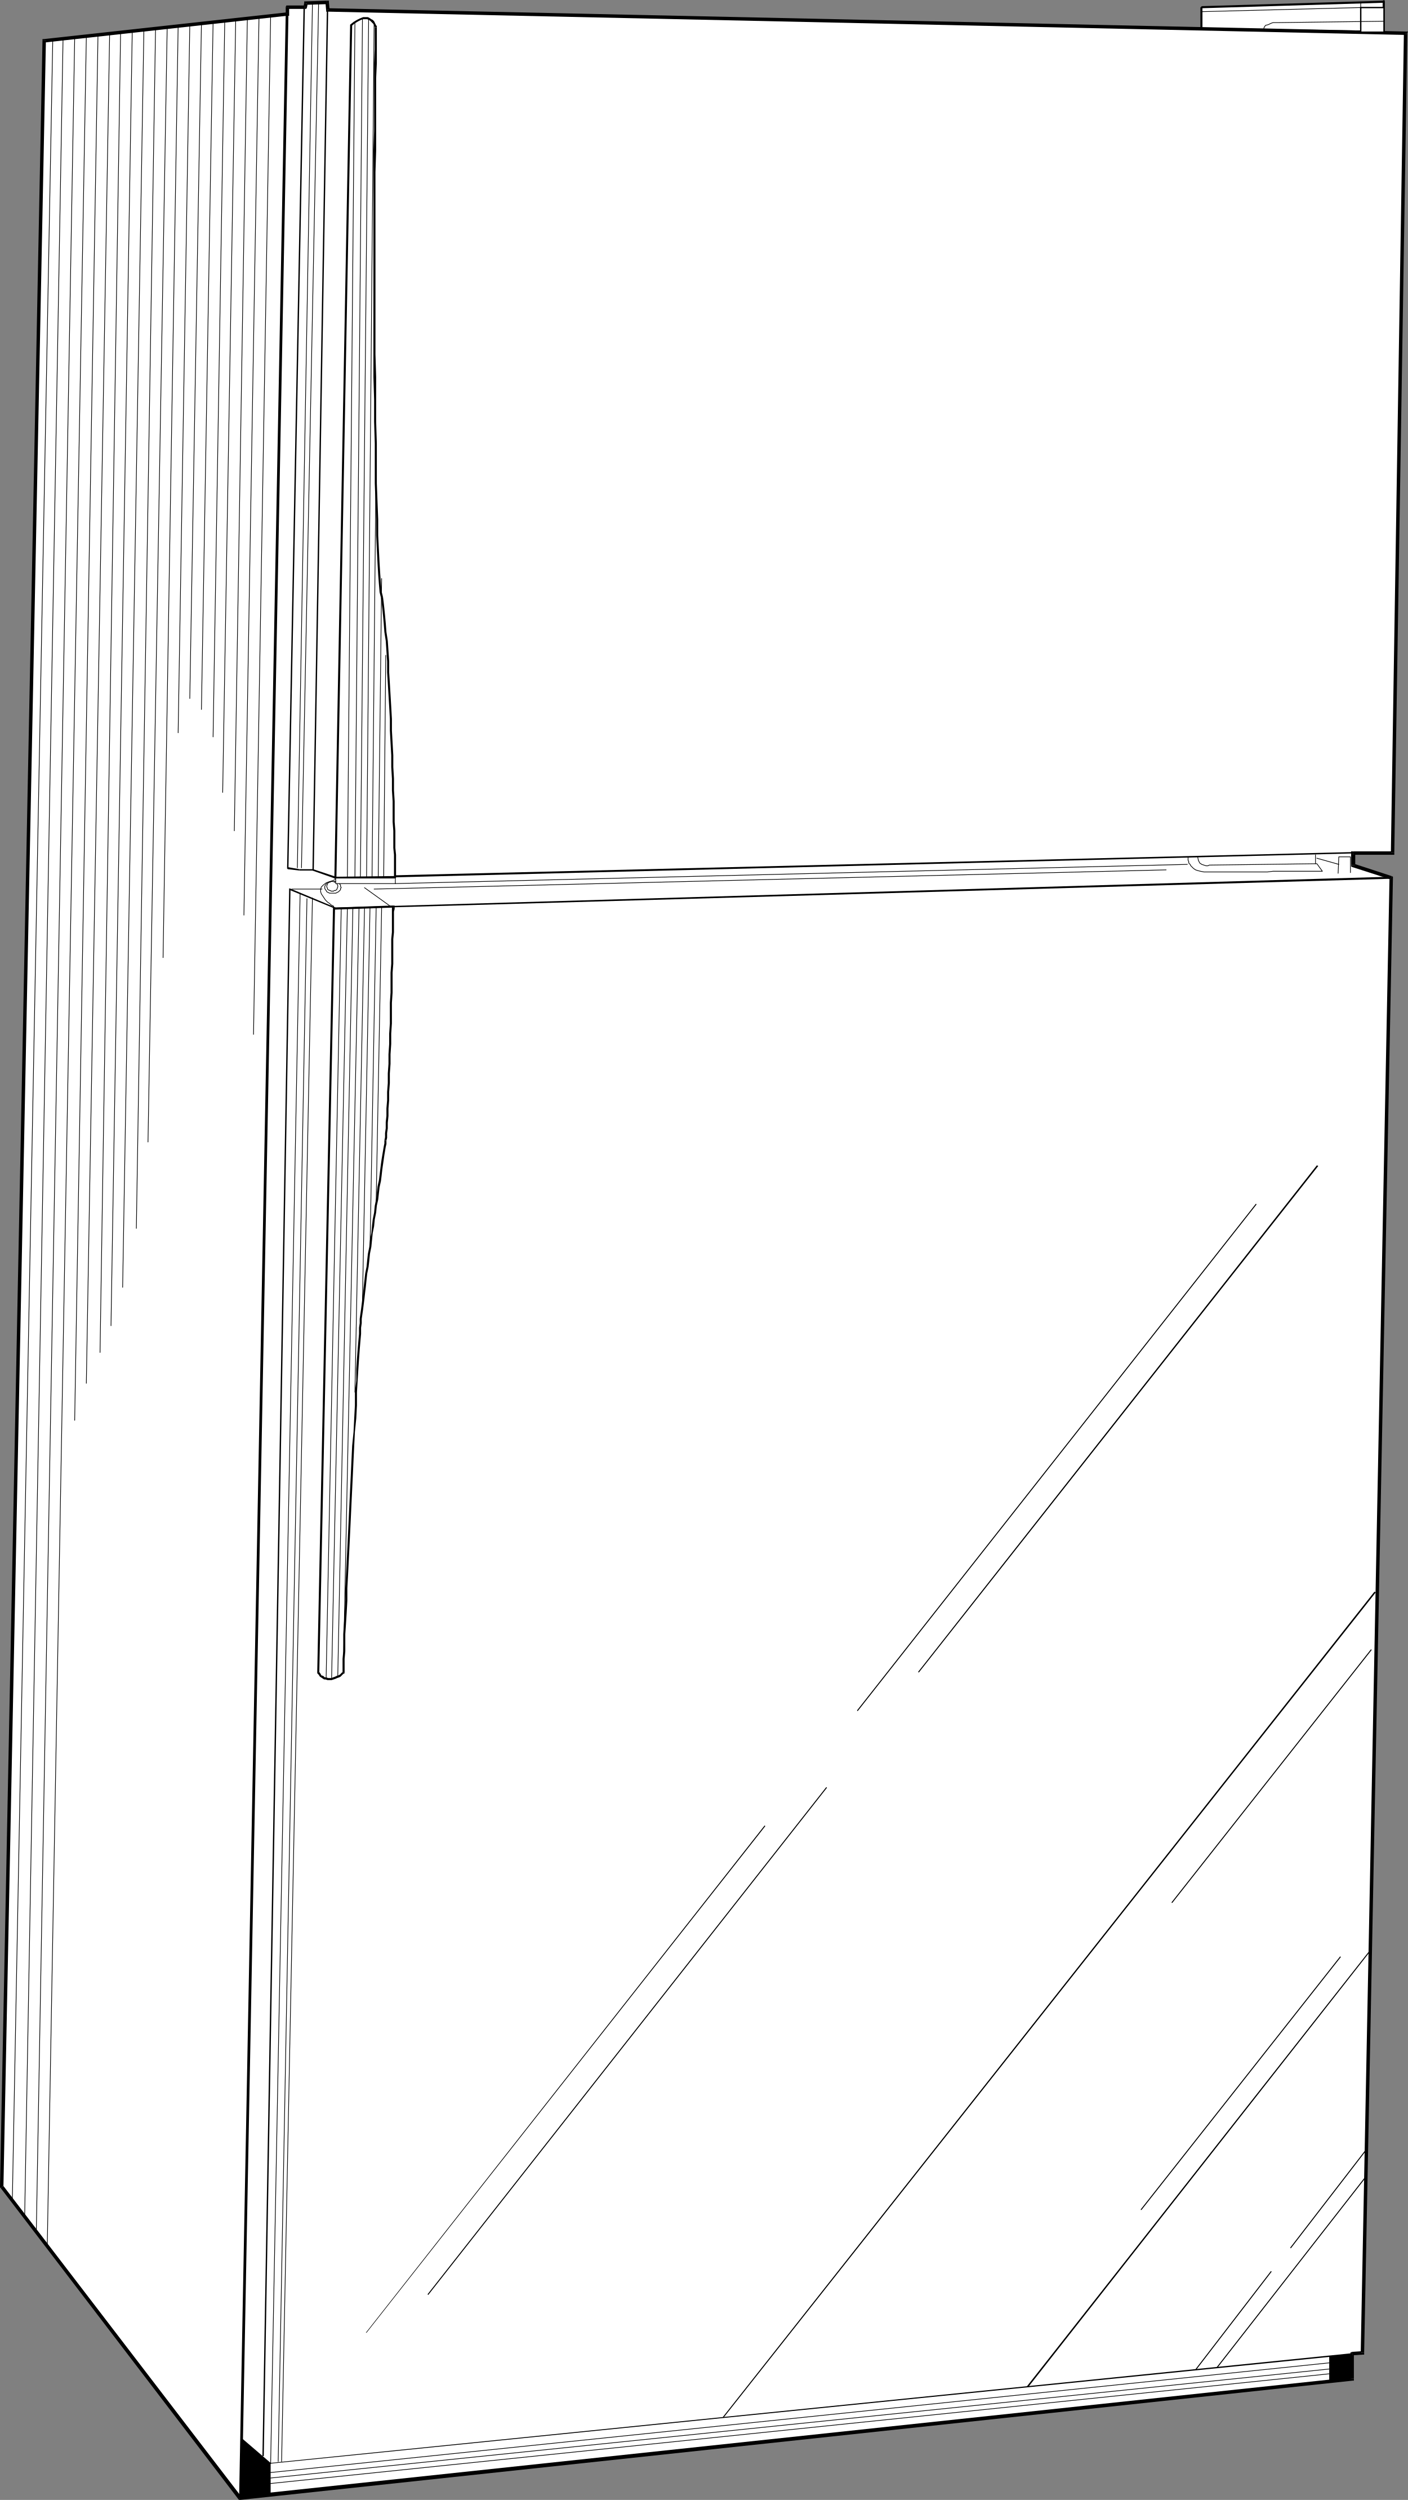 <?xml version="1.0" encoding="UTF-8" standalone="no"?>
<svg
   version="1.0"
   width="87.857mm"
   height="155.925mm"
   id="svg131"
   sodipodi:docname="Refrigerator 01.wmf"
   xmlns:inkscape="http://www.inkscape.org/namespaces/inkscape"
   xmlns:sodipodi="http://sodipodi.sourceforge.net/DTD/sodipodi-0.dtd"
   xmlns="http://www.w3.org/2000/svg"
   xmlns:svg="http://www.w3.org/2000/svg">
  <rect width="100%" height="100%" fill="#808080" stroke="none"/>
  <sodipodi:namedview
     id="namedview131"
     pagecolor="#ffffff"
     bordercolor="#000000"
     borderopacity="0.25"
     inkscape:showpageshadow="2"
     inkscape:pageopacity="0.0"
     inkscape:pagecheckerboard="0"
     inkscape:deskcolor="#d1d1d1"
     inkscape:document-units="mm" />
  <defs
     id="defs1">
    <pattern
       id="WMFhbasepattern"
       patternUnits="userSpaceOnUse"
       width="6"
       height="6"
       x="0"
       y="0" />
  </defs>
  <path
     style="fill:#ffffff;fill-opacity:1;fill-rule:evenodd;stroke:none"
     d="M 326.403,1.778 V 0.323 l -42.982,1.454 v 5.009 l 42.982,0.808 V 0.323 Z"
     id="path1" />
  <path
     style="fill:#000000;fill-opacity:1;fill-rule:evenodd;stroke:none"
     d="M 326.403,0.646 326.08,0.323 V 1.778 h 0.485 V 0.323 l -0.162,-0.162 0.162,0.162 V 0.162 L 326.403,0 326.08,0.162 v 0.162 z"
     id="path2" />
  <path
     style="fill:#000000;fill-opacity:1;fill-rule:evenodd;stroke:none"
     d="m 283.583,1.778 -0.162,0.162 42.982,-1.293 V 0.162 l -42.982,1.293 -0.323,0.323 0.323,-0.323 -0.162,0.162 -0.162,0.162 0.162,0.162 h 0.162 z"
     id="path3" />
  <path
     style="fill:#000000;fill-opacity:1;fill-rule:evenodd;stroke:none"
     d="m 283.421,6.625 0.162,0.162 V 1.778 h -0.485 v 5.009 l 0.323,0.323 -0.323,-0.323 V 6.948 l 0.323,0.162 0.162,-0.162 V 6.787 Z"
     id="path4" />
  <path
     style="fill:#000000;fill-opacity:1;fill-rule:evenodd;stroke:none"
     d="m 326.08,7.595 0.323,-0.323 -42.982,-0.646 v 0.485 l 42.982,0.646 0.162,-0.162 -0.162,0.162 h 0.162 V 7.595 7.433 l -0.162,-0.162 z"
     id="path5" />
  <path
     style="fill:#000000;fill-opacity:1;fill-rule:evenodd;stroke:none"
     d="m 326.403,0.323 h -0.323 V 7.595 h 0.485 V 0.323 Z"
     id="path6" />
  <path
     style="fill:#ffffff;fill-opacity:1;fill-rule:evenodd;stroke:none"
     d="M 67.704,3.232 10.341,9.534 0.485,515.476 56.555,588.838 318.809,560.721 v -5.817 l 2.585,-0.323 6.787,-347.582 -9.049,-3.07 v -2.909 h 9.21 L 331.574,7.756 77.4,2.424 77.076,0.485 72.229,0.808 71.906,1.778 h -4.04 z"
     id="path7" />
  <path
     style="fill:#000000;fill-opacity:1;fill-rule:evenodd;stroke:none"
     d="M 10.826,9.534 10.503,10.019 67.704,3.717 V 2.909 L 10.341,9.211 10.018,9.534 10.341,9.211 h -0.323 v 0.323 z"
     id="path8" />
  <path
     style="fill:#000000;fill-opacity:1;fill-rule:evenodd;stroke:none"
     d="m 0.808,515.314 v 0.162 L 10.826,9.534 H 10.018 L 0,515.476 0.162,515.799 0,515.476 v 0.162 l 0.162,0.162 z"
     id="path9" />
  <path
     style="fill:#000000;fill-opacity:1;fill-rule:evenodd;stroke:none"
     d="m 56.555,588.353 0.323,0.162 -56.07,-73.201 -0.646,0.485 56.07,73.362 0.323,0.162 -0.323,-0.162 0.162,0.162 h 0.162 z"
     id="path10" />
  <path
     style="fill:#000000;fill-opacity:1;fill-rule:evenodd;stroke:none"
     d="m 318.485,560.721 0.323,-0.323 -262.254,27.955 v 0.97 l 262.415,-28.117 0.323,-0.485 -0.323,0.485 h 0.323 v -0.485 z"
     id="path11" />
  <path
     style="fill:#000000;fill-opacity:1;fill-rule:evenodd;stroke:none"
     d="m 318.809,554.419 -0.323,0.485 v 5.817 h 0.808 v -5.817 l -0.323,0.323 -0.162,-0.808 -0.323,0.162 v 0.323 z"
     id="path12" />
  <path
     style="fill:#000000;fill-opacity:1;fill-rule:evenodd;stroke:none"
     d="m 320.909,554.581 0.323,-0.323 -2.424,0.162 0.162,0.808 2.424,-0.162 0.323,-0.485 -0.323,0.485 h 0.323 v -0.485 z"
     id="path13" />
  <path
     style="fill:#000000;fill-opacity:1;fill-rule:evenodd;stroke:none"
     d="m 328.019,207.321 -0.323,-0.323 -6.787,347.582 h 0.808 l 6.787,-347.582 -0.323,-0.485 0.323,0.485 v -0.323 l -0.323,-0.162 z"
     id="path14" />
  <path
     style="fill:#000000;fill-opacity:1;fill-rule:evenodd;stroke:none"
     d="m 318.647,203.928 0.323,0.485 9.049,2.909 0.162,-0.808 -8.887,-2.909 0.323,0.323 h -0.97 v 0.323 l 0.323,0.162 z"
     id="path15" />
  <path
     style="fill:#000000;fill-opacity:1;fill-rule:evenodd;stroke:none"
     d="m 319.132,200.696 -0.485,0.323 v 2.909 h 0.97 v -2.909 l -0.485,0.485 v -0.808 h -0.485 v 0.323 z"
     id="path16" />
  <path
     style="fill:#000000;fill-opacity:1;fill-rule:evenodd;stroke:none"
     d="m 328.019,201.019 0.323,-0.323 h -9.21 v 0.808 h 9.21 l 0.485,-0.485 -0.485,0.485 h 0.485 v -0.485 z"
     id="path17" />
  <path
     style="fill:#000000;fill-opacity:1;fill-rule:evenodd;stroke:none"
     d="M 331.574,8.241 331.089,7.756 328.019,201.019 h 0.808 l 3.07,-193.263 -0.323,-0.323 0.323,0.323 0.162,-0.323 h -0.485 z"
     id="path18" />
  <path
     style="fill:#000000;fill-opacity:1;fill-rule:evenodd;stroke:none"
     d="M 76.915,2.424 77.4,2.747 331.574,8.241 V 7.433 L 77.4,1.939 77.723,2.262 76.915,2.424 V 2.747 h 0.485 z"
     id="path19" />
  <path
     style="fill:#000000;fill-opacity:1;fill-rule:evenodd;stroke:none"
     d="M 77.238,0.97 76.753,0.646 76.915,2.424 77.723,2.262 77.561,0.485 77.076,0.162 77.561,0.485 V 0.162 h -0.485 z"
     id="path20" />
  <path
     style="fill:#000000;fill-opacity:1;fill-rule:evenodd;stroke:none"
     d="M 72.552,0.97 72.229,1.131 77.238,0.97 77.076,0.162 72.067,0.323 71.744,0.646 72.067,0.323 h -0.323 v 0.323 z"
     id="path21" />
  <path
     style="fill:#000000;fill-opacity:1;fill-rule:evenodd;stroke:none"
     d="M 71.906,2.101 72.39,1.778 72.552,0.97 71.744,0.646 71.582,1.616 71.906,1.293 v 0.808 h 0.323 l 0.162,-0.323 z"
     id="path22" />
  <path
     style="fill:#000000;fill-opacity:1;fill-rule:evenodd;stroke:none"
     d="m 68.189,1.778 -0.323,0.323 h 4.04 V 1.293 H 67.866 L 67.381,1.616 67.866,1.293 h -0.323 l -0.162,0.323 z"
     id="path23" />
  <path
     style="fill:#000000;fill-opacity:1;fill-rule:evenodd;stroke:none"
     d="m 67.704,3.717 0.485,-0.485 v -1.454 L 67.381,1.616 V 3.232 L 67.704,2.909 v 0.808 h 0.485 V 3.232 Z"
     id="path24" />
  <path
     style="fill:#000000;fill-opacity:1;fill-rule:evenodd;stroke:none"
     d="m 56.717,588.838 h 0.323 L 68.028,3.232 H 67.381 L 56.393,588.838 Z"
     id="path25" />
  <path
     style="fill:#ffffff;fill-opacity:1;fill-rule:evenodd;stroke:none"
     d="M 326.403,7.595 V 1.778 h -5.494 v 5.817 z"
     id="path26" />
  <path
     style="fill:#000000;fill-opacity:1;fill-rule:evenodd;stroke:none"
     d="m 326.403,1.939 -0.162,-0.162 v 5.817 h 0.323 V 1.778 l -0.162,-0.162 0.162,0.162 -0.162,-0.162 v 0 h -0.162 v 0.162 z"
     id="path27" />
  <path
     style="fill:#000000;fill-opacity:1;fill-rule:evenodd;stroke:none"
     d="m 321.071,1.778 -0.162,0.162 h 5.494 V 1.616 h -5.494 l -0.162,0.162 0.162,-0.162 h -0.162 v 0.162 0.162 h 0.162 z"
     id="path28" />
  <path
     style="fill:#000000;fill-opacity:1;fill-rule:evenodd;stroke:none"
     d="m 320.909,7.433 0.162,0.162 V 1.778 h -0.323 v 5.817 l 0.162,0.162 -0.162,-0.162 v 0.162 h 0.162 0.162 V 7.595 Z"
     id="path29" />
  <path
     style="fill:#000000;fill-opacity:1;fill-rule:evenodd;stroke:none"
     d="m 326.242,7.595 0.162,-0.162 h -5.494 v 0.323 h 5.494 l 0.162,-0.162 -0.162,0.162 v 0 l 0.162,-0.162 -0.162,-0.162 v 0 z"
     id="path30" />
  <path
     style="fill:none;stroke:#000000;stroke-width:0.162px;stroke-linecap:round;stroke-linejoin:round;stroke-miterlimit:4;stroke-dasharray:none;stroke-opacity:1"
     d="M 283.421,2.747 320.909,1.778 V 0.485"
     id="path31" />
  <path
     style="fill:none;stroke:#000000;stroke-width:0.162px;stroke-linecap:round;stroke-linejoin:round;stroke-miterlimit:4;stroke-dasharray:none;stroke-opacity:1"
     d="m 326.403,5.009 -25.046,0.323 v 0 h -0.162 -0.323 -0.646 l -0.485,0.162 -0.646,0.323 -0.646,0.162 -0.323,0.485 -0.162,0.646"
     id="path32" />
  <path
     style="fill:#000000;fill-opacity:1;fill-rule:evenodd;stroke:none"
     d="m 67.866,204.413 0.162,0.162 L 71.906,1.778 H 71.582 L 67.704,204.574 l 0.162,0.323 -0.162,-0.323 v 0.162 l 0.162,0.162 z"
     id="path33" />
  <path
     style="fill:#000000;fill-opacity:1;fill-rule:evenodd;stroke:none"
     d="m 70.613,204.898 v 0 l -2.747,-0.485 v 0.485 l 2.747,0.323 v 0 0 0 0 z"
     id="path34" />
  <path
     style="fill:#000000;fill-opacity:1;fill-rule:evenodd;stroke:none"
     d="m 73.845,204.898 h -0.162 -3.07 v 0.323 h 3.07 v 0 l 0.162,-0.323 h -0.162 v 0 z"
     id="path35" />
  <path
     style="fill:#000000;fill-opacity:1;fill-rule:evenodd;stroke:none"
     d="m 79.177,206.675 v 0 l -5.332,-1.778 -0.162,0.323 5.494,1.939 v 0 0 0 0 z"
     id="path36" />
  <path
     style="fill:#000000;fill-opacity:1;fill-rule:evenodd;stroke:none"
     d="m 319.293,201.019 v -0.162 l -240.116,5.817 v 0.485 l 240.116,-5.979 z"
     id="path37" />
  <path
     style="fill:#000000;fill-opacity:1;fill-rule:evenodd;stroke:none"
     d="m 79.177,214.27 v 0 l 248.68,-7.11 v -0.485 l -248.68,7.272 v 0 0.323 0 z"
     id="path38" />
  <path
     style="fill:#000000;fill-opacity:1;fill-rule:evenodd;stroke:none"
     d="m 68.512,209.584 -0.323,0.162 10.988,4.525 v -0.323 l -10.826,-4.525 -0.162,0.162 0.162,-0.162 h -0.162 v 0.162 z"
     id="path39" />
  <path
     style="fill:#000000;fill-opacity:1;fill-rule:evenodd;stroke:none"
     d="m 62.049,578.981 h 0.162 l 6.302,-369.397 h -0.323 l -6.302,369.397 z"
     id="path40" />
  <path
     style="fill:#ffffff;fill-opacity:1;fill-rule:evenodd;stroke:none"
     d="M 82.732,5.979 79.177,206.998 93.235,206.675 v -0.162 -0.485 -0.646 l -0.162,-1.131 v -1.131 -1.616 -1.616 -1.939 l -0.162,-2.101 v -2.101 -2.424 l -0.162,-2.424 v -2.585 l -0.162,-2.747 v -2.747 l -0.162,-2.747 v -2.909 l -0.162,-2.909 -0.162,-2.747 -0.162,-2.909 v -2.747 l -0.162,-2.747 -0.162,-2.585 -0.162,-2.585 -0.162,-2.424 -0.162,-2.424 -0.162,-2.101 -0.162,-2.101 -0.162,-1.778 -0.162,-1.616 -0.323,-1.454 -0.162,-1.131 -0.162,-1.293 -0.162,-1.939 -0.162,-2.262 -0.162,-2.585 -0.162,-3.232 -0.162,-3.393 -0.162,-3.717 v -4.201 l -0.162,-4.363 -0.162,-4.525 v -4.848 -5.171 L 88.387,94.208 V 88.875 83.543 78.049 72.554 67.06 l -0.162,-5.494 0.162,-5.494 v -5.333 -5.171 -5.009 -5.009 -4.686 -4.363 l 0.162,-4.201 V 18.421 14.866 11.635 8.888 l 0.162,-2.424 v 0 L 88.549,6.302 V 6.14 L 88.387,5.817 88.226,5.494 88.064,5.171 87.741,5.009 87.418,4.686 87.095,4.525 86.61,4.363 H 86.125 85.64 L 84.994,4.525 84.348,4.848 83.54,5.333 Z"
     id="path41" />
  <path
     style="fill:#000000;fill-opacity:1;fill-rule:evenodd;stroke:none"
     d="m 79.177,206.675 0.162,0.323 3.716,-201.019 h -0.485 l -3.716,201.019 0.323,0.162 -0.323,-0.162 v 0.162 h 0.323 z"
     id="path42" />
  <path
     style="fill:#000000;fill-opacity:1;fill-rule:evenodd;stroke:none"
     d="m 92.912,206.675 0.323,-0.162 -14.058,0.162 v 0.485 l 14.058,-0.162 0.162,-0.323 -0.162,0.323 h 0.162 v -0.323 z"
     id="path43" />
  <path
     style="fill:#000000;fill-opacity:1;fill-rule:evenodd;stroke:none"
     d="m 89.842,140.907 v 0 l 0.162,1.131 0.162,1.454 0.162,1.616 0.162,1.778 0.162,2.101 0.323,2.101 0.162,2.424 0.162,2.424 v 2.585 l 0.162,2.585 0.162,2.747 0.162,2.747 0.162,2.909 v 2.747 l 0.162,2.909 0.162,2.909 v 2.747 l 0.162,2.747 v 2.747 l 0.162,2.585 v 2.424 2.424 l 0.162,2.101 v 2.101 1.939 l 0.162,1.616 v 1.616 1.131 1.131 0.646 0.485 0.162 h 0.485 v -0.162 -0.485 -0.646 -1.131 -1.131 -1.616 l -0.162,-1.616 v -1.939 -2.101 l -0.162,-2.101 v -2.424 -2.424 l -0.162,-2.585 v -2.747 l -0.162,-2.747 v -2.747 l -0.162,-2.909 -0.162,-2.909 v -2.747 l -0.162,-2.909 -0.162,-2.747 -0.162,-2.747 -0.162,-2.585 v -2.585 l -0.162,-2.424 -0.162,-2.424 -0.323,-2.101 -0.162,-2.101 -0.162,-1.778 -0.162,-1.616 -0.162,-1.454 -0.162,-1.293 v 0 z"
     id="path44" />
  <path
     style="fill:#000000;fill-opacity:1;fill-rule:evenodd;stroke:none"
     d="m 88.387,6.464 v 0 2.424 2.747 l -0.162,3.232 v 3.555 3.878 4.201 4.363 l -0.162,4.686 v 5.009 5.009 5.171 5.333 5.494 5.494 5.494 5.494 5.494 5.333 l 0.162,5.333 v 5.171 l 0.162,5.171 v 4.848 4.525 l 0.162,4.363 0.162,4.201 v 3.717 l 0.162,3.393 0.162,3.232 0.162,2.747 0.162,2.101 0.162,1.939 0.323,1.293 0.485,-0.162 -0.323,-1.293 -0.162,-1.778 -0.162,-2.262 -0.162,-2.585 -0.162,-3.232 -0.162,-3.393 v -3.717 l -0.162,-4.201 -0.162,-4.363 v -4.525 -4.848 L 88.711,99.379 V 94.208 88.875 L 88.549,83.543 V 78.049 72.554 67.06 61.566 56.072 50.74 45.569 40.559 l 0.162,-5.009 v -4.686 -4.363 -4.201 -3.878 l 0.162,-3.555 V 11.635 8.888 6.464 v 0 0 0 0 z"
     id="path45" />
  <path
     style="fill:#000000;fill-opacity:1;fill-rule:evenodd;stroke:none"
     d="M 83.055,5.979 82.893,6.14 83.701,5.494 84.509,5.009 85.156,4.686 85.64,4.525 h 0.485 0.485 l 0.323,0.162 0.323,0.162 0.323,0.323 0.162,0.162 0.323,0.323 0.162,0.323 v 0.162 l 0.162,0.162 v 0.162 0 h 0.485 V 6.302 6.14 L 88.711,5.979 88.549,5.656 88.387,5.333 88.226,5.009 87.903,4.686 87.579,4.525 87.095,4.201 86.772,4.04 h -0.646 -0.485 l -0.808,0.323 -0.646,0.323 -0.808,0.485 -0.808,0.646 v 0.162 -0.162 0 0.162 z"
     id="path46" />
  <path
     style="fill:#ffffff;fill-opacity:1;fill-rule:evenodd;stroke:none"
     d="m 78.692,214.108 -3.555,180.174 0.162,0.485 0.323,0.323 0.485,0.323 0.323,0.162 0.485,0.162 h 0.323 0.485 0.485 0.485 l 0.323,-0.162 0.485,-0.162 0.323,-0.162 0.323,-0.323 0.323,-0.162 0.323,-0.323 0.162,-0.162 v -0.808 -1.131 l 0.162,-1.293 v -1.778 l 0.162,-1.939 v -2.101 l 0.162,-2.424 v -2.585 l 0.162,-2.909 0.162,-2.909 0.162,-3.07 0.162,-3.232 0.162,-3.232 0.162,-3.393 0.162,-3.393 0.162,-3.555 0.162,-3.393 0.162,-3.393 0.162,-3.555 0.162,-3.393 0.162,-3.232 0.162,-3.232 0.162,-3.07 0.162,-3.07 0.162,-2.747 0.162,-2.585 0.162,-2.424 0.162,-2.262 v -1.939 l 0.162,-1.778 0.162,-1.454 v -1.131 l 0.162,-0.97 0.162,-1.131 v -1.131 l 0.162,-1.293 0.162,-1.293 0.162,-1.454 0.162,-1.454 0.323,-1.454 0.162,-1.454 0.162,-1.616 0.162,-1.454 0.323,-1.616 0.162,-1.616 0.323,-1.616 0.162,-1.616 0.162,-1.616 0.323,-1.616 0.162,-1.616 0.323,-1.616 0.162,-1.454 0.323,-1.616 0.162,-1.454 0.162,-1.293 0.162,-1.454 0.323,-1.293 0.162,-1.131 0.162,-1.131 0.162,-1.131 0.162,-0.97 v -0.97 l 0.162,-0.808 0.162,-0.646 v -0.808 l 0.162,-0.97 v -1.131 l 0.162,-1.454 v -1.454 l 0.162,-1.778 v -1.939 l 0.162,-1.939 v -2.101 l 0.162,-2.262 v -2.262 l 0.162,-2.262 v -2.424 l 0.162,-2.424 v -2.424 -2.424 l 0.162,-2.424 v -2.424 l 0.162,-2.262 v -2.424 -2.101 -2.101 l 0.162,-1.939 v -1.778 -1.616 -1.616 -1.293 l 0.162,-0.97 v -0.97 -0.646 -0.485 0 z"
     id="path47" />
  <path
     style="fill:#000000;fill-opacity:1;fill-rule:evenodd;stroke:none"
     d="m 75.299,394.121 v 0.162 l 3.716,-180.174 h -0.485 l -3.716,180.174 v 0.162 -0.162 0 0.162 z"
     id="path48" />
  <path
     style="fill:#000000;fill-opacity:1;fill-rule:evenodd;stroke:none"
     d="m 80.793,394.282 v -0.162 l -0.162,0.162 -0.323,0.323 -0.162,0.162 -0.323,0.162 -0.485,0.162 -0.323,0.162 -0.485,0.162 -0.323,0.162 h -0.485 -0.323 l -0.485,-0.162 h -0.323 l -0.323,-0.323 -0.485,-0.162 -0.162,-0.323 -0.323,-0.485 -0.485,0.323 0.323,0.323 0.323,0.485 0.485,0.323 0.485,0.323 h 0.323 l 0.485,0.162 h 0.485 0.485 l 0.485,-0.162 0.485,-0.162 0.323,-0.162 0.485,-0.162 0.323,-0.162 0.323,-0.323 0.323,-0.323 0.323,-0.162 v -0.162 0.162 -0.162 0 z"
     id="path49" />
  <path
     style="fill:#000000;fill-opacity:1;fill-rule:evenodd;stroke:none"
     d="m 84.832,311.871 v 0 l -0.162,1.131 v 1.454 l -0.162,1.778 -0.162,1.939 -0.162,2.101 -0.162,2.424 v 2.747 l -0.323,2.747 v 3.07 l -0.162,3.07 -0.162,3.232 -0.323,3.232 -0.162,3.393 -0.162,3.555 -0.162,3.393 -0.162,3.393 -0.162,3.555 -0.162,3.393 -0.162,3.393 -0.162,3.232 -0.162,3.232 -0.162,3.07 v 2.909 l -0.162,2.909 -0.162,2.585 -0.162,2.424 v 2.101 1.939 l -0.162,1.778 v 1.293 1.131 0.808 h 0.485 v -0.808 -1.131 -1.293 l 0.162,-1.778 v -1.939 -2.101 l 0.162,-2.424 0.162,-2.585 0.162,-2.909 v -2.909 l 0.162,-3.07 0.162,-3.232 0.162,-3.232 0.162,-3.393 0.162,-3.393 0.162,-3.555 0.162,-3.393 0.162,-3.393 0.162,-3.555 0.162,-3.393 0.162,-3.232 0.323,-3.232 0.162,-3.07 v -3.07 l 0.162,-2.747 0.162,-2.585 0.162,-2.424 0.162,-2.262 0.162,-1.939 0.162,-1.778 v -1.454 l 0.162,-1.131 v 0 z"
     id="path50" />
  <path
     style="fill:#000000;fill-opacity:1;fill-rule:evenodd;stroke:none"
     d="m 90.65,268.888 v 0 0.646 l -0.162,0.808 -0.162,0.97 -0.162,0.97 -0.162,0.97 -0.162,1.131 -0.162,1.293 -0.162,1.293 -0.162,1.293 -0.323,1.454 -0.162,1.454 -0.162,1.454 -0.323,1.616 -0.162,1.616 -0.323,1.616 -0.162,1.454 -0.162,1.778 -0.323,1.616 -0.162,1.616 -0.323,1.616 -0.162,1.454 -0.162,1.616 -0.323,1.616 -0.162,1.454 -0.162,1.454 -0.162,1.454 -0.162,1.454 -0.162,1.293 -0.162,1.293 -0.162,1.131 -0.162,1.131 v 0.97 h 0.485 v -0.97 l 0.162,-1.131 0.162,-1.131 0.162,-1.293 0.162,-1.293 0.162,-1.454 0.162,-1.293 0.162,-1.616 0.162,-1.454 0.323,-1.616 0.162,-1.454 0.162,-1.616 0.323,-1.616 0.162,-1.616 0.162,-1.616 0.323,-1.616 0.162,-1.616 0.323,-1.616 0.162,-1.616 0.323,-1.454 0.162,-1.454 0.162,-1.454 0.323,-1.454 0.162,-1.293 0.162,-1.454 0.162,-1.131 0.162,-1.131 0.162,-1.131 0.162,-0.97 0.162,-0.97 0.162,-0.646 v -0.808 0 z"
     id="path51" />
  <path
     style="fill:#000000;fill-opacity:1;fill-rule:evenodd;stroke:none"
     d="m 92.75,213.947 -0.323,-0.162 v 0 0.485 0.646 0.97 0.97 1.293 1.616 l -0.162,1.616 v 1.778 1.939 2.101 l -0.162,2.101 v 2.424 2.262 l -0.162,2.424 v 2.424 2.424 l -0.162,2.424 v 2.424 l -0.162,2.424 v 2.262 l -0.162,2.262 v 2.262 l -0.162,2.101 v 1.939 l -0.162,1.939 v 1.778 l -0.162,1.454 v 1.454 l -0.162,1.131 v 0.97 l -0.162,0.808 h 0.485 l 0.162,-0.646 v -1.131 l 0.162,-1.131 v -1.293 l 0.162,-1.616 v -1.778 l 0.162,-1.939 v -1.939 l 0.162,-2.101 v -2.262 l 0.162,-2.262 v -2.262 l 0.162,-2.424 v -2.424 l 0.162,-2.424 v -2.424 -2.424 l 0.162,-2.424 v -2.262 -2.424 l 0.162,-2.101 v -2.101 -1.939 -1.778 l 0.162,-1.616 v -1.616 -1.293 -0.97 -0.97 l 0.162,-0.646 v -0.485 H 92.912 l -0.162,-0.323 0.162,0.323 0.162,-0.323 h -0.323 z"
     id="path52" />
  <path
     style="fill:#000000;fill-opacity:1;fill-rule:evenodd;stroke:none"
     d="m 79.015,214.108 -0.323,0.323 14.058,-0.485 v -0.485 l -14.058,0.485 -0.162,0.162 0.162,-0.162 h -0.162 v 0.162 z"
     id="path53" />
  <path
     style="fill:#000000;fill-opacity:1;fill-rule:evenodd;stroke:none"
     d="m 216.686,394.282 v 0 l 94.204,-119.416 -0.323,-0.162 -94.043,119.416 z"
     id="path54" />
  <path
     style="fill:#000000;fill-opacity:1;fill-rule:evenodd;stroke:none"
     d="m 100.829,540.845 0.162,0.162 94.043,-119.577 -0.162,-0.162 z"
     id="path55" />
  <path
     style="fill:#000000;fill-opacity:1;fill-rule:evenodd;stroke:none"
     d="m 202.144,403.331 h 0.162 l 94.043,-119.416 -0.162,-0.162 -94.043,119.416 z"
     id="path56" />
  <path
     style="fill:#000000;fill-opacity:1;fill-rule:evenodd;stroke:none"
     d="m 86.448,549.895 v 0 l 94.043,-119.416 -0.162,-0.162 -94.043,119.577 z"
     id="path57" />
  <path
     style="fill:#000000;fill-opacity:1;fill-rule:evenodd;stroke:none"
     d="m 170.473,569.77 0.162,0.162 153.83,-194.556 -0.323,-0.162 z"
     id="path58" />
  <path
     style="fill:#000000;fill-opacity:1;fill-rule:evenodd;stroke:none"
     d="m 276.312,448.577 h 0.162 l 47.021,-59.627 -0.162,-0.162 -47.021,59.627 z"
     id="path59" />
  <path
     style="fill:#000000;fill-opacity:1;fill-rule:evenodd;stroke:none"
     d="m 242.379,562.66 h 0.162 l 80.954,-103.095 -0.162,-0.162 -81.116,103.095 z"
     id="path60" />
  <path
     style="fill:#000000;fill-opacity:1;fill-rule:evenodd;stroke:none"
     d="m 269.04,520.97 h 0.162 l 47.021,-59.627 -0.162,-0.162 -47.021,59.627 z"
     id="path61" />
  <path
     style="fill:#000000;fill-opacity:1;fill-rule:evenodd;stroke:none"
     d="m 286.976,558.136 h 0.162 l 35.064,-44.922 -0.162,-0.162 -35.064,44.922 z"
     id="path62" />
  <path
     style="fill:#000000;fill-opacity:1;fill-rule:evenodd;stroke:none"
     d="m 304.427,530.019 v 0 l 17.936,-23.269 -0.162,-0.162 -17.936,23.269 z"
     id="path63" />
  <path
     style="fill:#000000;fill-opacity:1;fill-rule:evenodd;stroke:none"
     d="m 282.129,558.62 v 0 l 17.774,-23.108 -0.162,-0.162 -17.774,23.108 z"
     id="path64" />
  <path
     style="fill:#000000;fill-opacity:1;fill-rule:evenodd;stroke:none"
     d="m 63.826,580.597 v 0 l -6.787,-5.817 -0.162,0.162 6.787,5.817 h 0.162 -0.162 0.162 v 0 z"
     id="path65" />
  <path
     style="fill:#000000;fill-opacity:1;fill-rule:evenodd;stroke:none"
     d="m 318.809,554.904 v -0.162 L 63.826,580.597 v 0.162 L 318.809,555.065 Z"
     id="path66" />
  <path
     style="fill:#000000;fill-opacity:1;fill-rule:evenodd;stroke:none"
     d="m 318.809,560.721 v -5.817 l -5.332,0.485 v 5.979 z"
     id="path67" />
  <path
     style="fill:#000000;fill-opacity:1;fill-rule:evenodd;stroke:none"
     d="m 56.878,574.78 -0.162,14.058 7.11,-0.808 v -7.272 z"
     id="path68" />
  <path
     style="fill:none;stroke:#000000;stroke-width:0.162px;stroke-linecap:round;stroke-linejoin:round;stroke-miterlimit:4;stroke-dasharray:none;stroke-opacity:1"
     d="M 63.826,582.859 313.476,557.005"
     id="path69" />
  <path
     style="fill:none;stroke:#000000;stroke-width:0.162px;stroke-linecap:round;stroke-linejoin:round;stroke-miterlimit:4;stroke-dasharray:none;stroke-opacity:1"
     d="M 63.826,584.152 313.476,558.459"
     id="path70" />
  <path
     style="fill:none;stroke:#000000;stroke-width:0.162px;stroke-linecap:round;stroke-linejoin:round;stroke-miterlimit:4;stroke-dasharray:none;stroke-opacity:1"
     d="M 63.826,585.445 313.476,559.59"
     id="path71" />
  <path
     style="fill:none;stroke:#000000;stroke-width:0.162px;stroke-linecap:round;stroke-linejoin:round;stroke-miterlimit:4;stroke-dasharray:none;stroke-opacity:1"
     d="M 14.866,9.211 5.817,522.586"
     id="path72" />
  <path
     style="fill:none;stroke:#000000;stroke-width:0.162px;stroke-linecap:round;stroke-linejoin:round;stroke-miterlimit:4;stroke-dasharray:none;stroke-opacity:1"
     d="M 20.36,8.726 11.149,529.372"
     id="path73" />
  <path
     style="fill:none;stroke:#000000;stroke-width:0.162px;stroke-linecap:round;stroke-linejoin:round;stroke-miterlimit:4;stroke-dasharray:none;stroke-opacity:1"
     d="M 23.107,8.241 17.613,334.817"
     id="path74" />
  <path
     style="fill:none;stroke:#000000;stroke-width:0.162px;stroke-linecap:round;stroke-linejoin:round;stroke-miterlimit:4;stroke-dasharray:none;stroke-opacity:1"
     d="M 12.442,9.372 2.909,518.707"
     id="path75" />
  <path
     style="fill:none;stroke:#000000;stroke-width:0.162px;stroke-linecap:round;stroke-linejoin:round;stroke-miterlimit:4;stroke-dasharray:none;stroke-opacity:1"
     d="M 17.613,8.888 8.564,526.141"
     id="path76" />
  <path
     style="fill:none;stroke:#000000;stroke-width:0.162px;stroke-linecap:round;stroke-linejoin:round;stroke-miterlimit:4;stroke-dasharray:none;stroke-opacity:1"
     d="M 25.854,8.08 20.36,326.091"
     id="path77" />
  <path
     style="fill:none;stroke:#000000;stroke-width:0.162px;stroke-linecap:round;stroke-linejoin:round;stroke-miterlimit:4;stroke-dasharray:none;stroke-opacity:1"
     d="M 28.439,7.756 23.592,318.819"
     id="path78" />
  <path
     style="fill:none;stroke:#000000;stroke-width:0.162px;stroke-linecap:round;stroke-linejoin:round;stroke-miterlimit:4;stroke-dasharray:none;stroke-opacity:1"
     d="M 31.186,7.433 26.177,312.517"
     id="path79" />
  <path
     style="fill:none;stroke:#000000;stroke-width:0.162px;stroke-linecap:round;stroke-linejoin:round;stroke-miterlimit:4;stroke-dasharray:none;stroke-opacity:1"
     d="M 33.933,7.11 28.924,303.468"
     id="path80" />
  <path
     style="fill:none;stroke:#000000;stroke-width:0.162px;stroke-linecap:round;stroke-linejoin:round;stroke-miterlimit:4;stroke-dasharray:none;stroke-opacity:1"
     d="M 36.68,6.787 32.156,289.571"
     id="path81" />
  <path
     style="fill:none;stroke:#000000;stroke-width:0.162px;stroke-linecap:round;stroke-linejoin:round;stroke-miterlimit:4;stroke-dasharray:none;stroke-opacity:1"
     d="M 39.427,6.464 34.903,269.211"
     id="path82" />
  <path
     style="fill:none;stroke:#000000;stroke-width:0.162px;stroke-linecap:round;stroke-linejoin:round;stroke-miterlimit:4;stroke-dasharray:none;stroke-opacity:1"
     d="M 42.012,6.14 38.457,225.743"
     id="path83" />
  <path
     style="fill:none;stroke:#000000;stroke-width:0.162px;stroke-linecap:round;stroke-linejoin:round;stroke-miterlimit:4;stroke-dasharray:none;stroke-opacity:1"
     d="M 44.759,5.979 42.012,172.741"
     id="path84" />
  <path
     style="fill:none;stroke:#000000;stroke-width:0.162px;stroke-linecap:round;stroke-linejoin:round;stroke-miterlimit:4;stroke-dasharray:none;stroke-opacity:1"
     d="M 47.506,5.494 44.759,164.661"
     id="path85" />
  <path
     style="fill:none;stroke:#000000;stroke-width:0.162px;stroke-linecap:round;stroke-linejoin:round;stroke-miterlimit:4;stroke-dasharray:none;stroke-opacity:1"
     d="M 50.253,5.333 47.506,167.247"
     id="path86" />
  <path
     style="fill:none;stroke:#000000;stroke-width:0.162px;stroke-linecap:round;stroke-linejoin:round;stroke-miterlimit:4;stroke-dasharray:none;stroke-opacity:1"
     d="M 53,5.171 50.253,173.71"
     id="path87" />
  <path
     style="fill:none;stroke:#000000;stroke-width:0.162px;stroke-linecap:round;stroke-linejoin:round;stroke-miterlimit:4;stroke-dasharray:none;stroke-opacity:1"
     d="M 55.585,4.686 52.515,186.799"
     id="path88" />
  <path
     style="fill:none;stroke:#000000;stroke-width:0.162px;stroke-linecap:round;stroke-linejoin:round;stroke-miterlimit:4;stroke-dasharray:none;stroke-opacity:1"
     d="M 58.332,4.363 55.262,195.848"
     id="path89" />
  <path
     style="fill:none;stroke:#000000;stroke-width:0.162px;stroke-linecap:round;stroke-linejoin:round;stroke-miterlimit:4;stroke-dasharray:none;stroke-opacity:1"
     d="M 61.079,4.04 57.525,215.724"
     id="path90" />
  <path
     style="fill:none;stroke:#000000;stroke-width:0.162px;stroke-linecap:round;stroke-linejoin:round;stroke-miterlimit:4;stroke-dasharray:none;stroke-opacity:1"
     d="M 63.826,3.717 59.787,243.841"
     id="path91" />
  <path
     style="fill:none;stroke:#000000;stroke-width:0.162px;stroke-linecap:round;stroke-linejoin:round;stroke-miterlimit:4;stroke-dasharray:none;stroke-opacity:1"
     d="m 315.577,205.867 0.162,-3.878 h 2.747 v 3.717"
     id="path92" />
  <path
     style="fill:#000000;fill-opacity:1;fill-rule:evenodd;stroke:none"
     d="m 73.845,205.221 h 0.162 L 77.4,2.424 H 77.076 L 73.683,205.221 Z"
     id="path93" />
  <path
     style="fill:none;stroke:#000000;stroke-width:0.162px;stroke-linecap:round;stroke-linejoin:round;stroke-miterlimit:4;stroke-dasharray:none;stroke-opacity:1"
     d="M 70.775,210.715 63.826,580.758"
     id="path94" />
  <path
     style="fill:none;stroke:#000000;stroke-width:0.162px;stroke-linecap:round;stroke-linejoin:round;stroke-miterlimit:4;stroke-dasharray:none;stroke-opacity:1"
     d="m 78.692,213.785 v 0 -0.162 l -0.323,-0.162 -0.323,-0.162 -0.323,-0.323 -0.485,-0.323 -0.485,-0.485 -0.323,-0.485 -0.323,-0.485 -0.323,-0.485 -0.162,-0.485 v -0.646 l 0.162,-0.485 0.485,-0.485 0.646,-0.485 0.97,-0.323 1.293,-0.485"
     id="path95" />
  <path
     style="fill:none;stroke:#000000;stroke-width:0.162px;stroke-linecap:round;stroke-linejoin:round;stroke-miterlimit:4;stroke-dasharray:none;stroke-opacity:1"
     d="m 85.964,209.261 6.302,4.525"
     id="path96" />
  <path
     style="fill:none;stroke:#000000;stroke-width:0.162px;stroke-linecap:round;stroke-linejoin:round;stroke-miterlimit:4;stroke-dasharray:none;stroke-opacity:1"
     d="m 68.836,209.584 h 7.11"
     id="path97" />
  <path
     style="fill:#ffffff;fill-opacity:1;fill-rule:evenodd;stroke:none"
     d="m 78.531,210.553 h 0.323 0.323 l 0.323,-0.162 0.323,-0.162 0.323,-0.323 0.162,-0.162 v -0.323 l 0.162,-0.162 -0.162,-0.323 v -0.323 l -0.162,-0.162 -0.323,-0.323 -0.323,-0.162 -0.323,-0.162 h -0.323 -0.323 -0.485 -0.323 l -0.323,0.162 -0.323,0.162 -0.162,0.323 -0.162,0.162 -0.162,0.323 v 0.323 0.162 l 0.162,0.323 0.162,0.162 0.162,0.323 0.323,0.162 0.323,0.162 h 0.323 z"
     id="path98" />
  <path
     style="fill:none;stroke:#000000;stroke-width:0.162px;stroke-linecap:round;stroke-linejoin:round;stroke-miterlimit:4;stroke-dasharray:none;stroke-opacity:1"
     d="m 78.531,210.553 v 0 h 0.323 0.323 l 0.323,-0.162 0.323,-0.162 0.323,-0.323 0.162,-0.162 v -0.323 l 0.162,-0.162 v 0 l -0.162,-0.323 v -0.323 l -0.162,-0.162 -0.323,-0.323 -0.323,-0.162 -0.323,-0.162 h -0.323 -0.323 v 0 h -0.485 -0.323 l -0.323,0.162 -0.323,0.162 -0.162,0.323 -0.162,0.162 -0.162,0.323 v 0.323 0 0.162 l 0.162,0.323 0.162,0.162 0.162,0.323 0.323,0.162 0.323,0.162 h 0.323 0.485"
     id="path99" />
  <path
     style="fill:#ffffff;fill-opacity:1;fill-rule:evenodd;stroke:none"
     d="m 78.369,210.068 h 0.323 l 0.162,-0.162 h 0.323 l 0.162,-0.162 0.162,-0.162 v -0.162 l 0.162,-0.323 v -0.162 -0.162 l -0.162,-0.323 v -0.162 l -0.162,-0.162 -0.162,-0.162 h -0.323 l -0.162,-0.162 h -0.323 -0.323 l -0.162,0.162 h -0.162 l -0.323,0.162 -0.162,0.162 v 0.162 l -0.162,0.323 v 0.162 0.162 l 0.162,0.323 v 0.162 l 0.162,0.162 0.323,0.162 h 0.162 l 0.162,0.162 z"
     id="path100" />
  <path
     style="fill:none;stroke:#000000;stroke-width:0.162px;stroke-linecap:round;stroke-linejoin:round;stroke-miterlimit:4;stroke-dasharray:none;stroke-opacity:1"
     d="m 78.369,210.068 v 0 h 0.323 l 0.162,-0.162 h 0.323 l 0.162,-0.162 0.162,-0.162 v -0.162 l 0.162,-0.323 v -0.162 0 -0.162 l -0.162,-0.323 v -0.162 l -0.162,-0.162 -0.162,-0.162 h -0.323 l -0.162,-0.162 h -0.323 v 0 h -0.323 l -0.162,0.162 h -0.162 l -0.323,0.162 -0.162,0.162 v 0.162 l -0.162,0.323 v 0.162 0 0.162 l 0.162,0.323 v 0.162 l 0.162,0.162 0.323,0.162 h 0.162 l 0.162,0.162 h 0.323"
     id="path101" />
  <path
     style="fill:#ffffff;fill-opacity:1;fill-rule:evenodd;stroke:none"
     d="m 93.235,208.291 v -1.293 H 79.177 v 1.293 z"
     id="path102" />
  <path
     style="fill:none;stroke:#000000;stroke-width:0.162px;stroke-linecap:round;stroke-linejoin:round;stroke-miterlimit:4;stroke-dasharray:none;stroke-opacity:1"
     d="m 93.235,208.291 v -1.293 H 79.177 v 1.293 h 14.058"
     id="path103" />
  <path
     style="fill:none;stroke:#000000;stroke-width:0.162px;stroke-linecap:round;stroke-linejoin:round;stroke-miterlimit:4;stroke-dasharray:none;stroke-opacity:1"
     d="M 93.235,208.291 280.028,203.766"
     id="path104" />
  <path
     style="fill:none;stroke:#000000;stroke-width:0.162px;stroke-linecap:round;stroke-linejoin:round;stroke-miterlimit:4;stroke-dasharray:none;stroke-opacity:1"
     d="M 88.226,209.584 275.019,205.059"
     id="path105" />
  <path
     style="fill:none;stroke:#000000;stroke-width:0.162px;stroke-linecap:round;stroke-linejoin:round;stroke-miterlimit:4;stroke-dasharray:none;stroke-opacity:1"
     d="m 280.19,201.989 v 0 0 0.162 0.162 0.162 0.323 l 0.162,0.323 v 0.323 l 0.323,0.323 0.162,0.323 0.323,0.323 0.323,0.323 0.485,0.323 0.485,0.162 0.646,0.162 0.808,0.162 h 0.808 v 0 h 0.485 0.646 0.646 0.808 0.808 0.97 0.97 0.97 1.131 1.131 1.131 1.131 1.131 1.131 1.131 l 1.293,-0.162 h 1.131 1.131 1.131 0.97 0.97 0.97 0.97 0.808 0.808 0.646 0.646 0.485 0.485 0.323 0.162 v 0 l -1.293,-1.778 -25.207,0.323 v 0 h -0.162 l -0.323,0.162 h -0.485 l -0.485,-0.162 -0.485,-0.162 -0.485,-0.323 -0.323,-0.646 -0.162,-0.808"
     id="path106" />
  <path
     style="fill:none;stroke:#000000;stroke-width:0.162px;stroke-linecap:round;stroke-linejoin:round;stroke-miterlimit:4;stroke-dasharray:none;stroke-opacity:1"
     d="m 310.245,201.504 v 2.101"
     id="path107" />
  <path
     style="fill:none;stroke:#000000;stroke-width:0.162px;stroke-linecap:round;stroke-linejoin:round;stroke-miterlimit:4;stroke-dasharray:none;stroke-opacity:1"
     d="m 310.568,202.312 5.171,1.454"
     id="path108" />
  <path
     style="fill:none;stroke:#000000;stroke-width:0.162px;stroke-linecap:round;stroke-linejoin:round;stroke-miterlimit:4;stroke-dasharray:none;stroke-opacity:1"
     d="M 80.47,214.27 76.915,395.575"
     id="path109" />
  <path
     style="fill:none;stroke:#000000;stroke-width:0.162px;stroke-linecap:round;stroke-linejoin:round;stroke-miterlimit:4;stroke-dasharray:none;stroke-opacity:1"
     d="M 81.924,214.108 78.207,395.575"
     id="path110" />
  <path
     style="fill:none;stroke:#000000;stroke-width:0.162px;stroke-linecap:round;stroke-linejoin:round;stroke-miterlimit:4;stroke-dasharray:none;stroke-opacity:1"
     d="M 83.217,214.108 79.662,395.09"
     id="path111" />
  <path
     style="fill:none;stroke:#000000;stroke-width:0.162px;stroke-linecap:round;stroke-linejoin:round;stroke-miterlimit:4;stroke-dasharray:none;stroke-opacity:1"
     d="m 84.671,214.108 -3.716,180.174"
     id="path112" />
  <path
     style="fill:none;stroke:#000000;stroke-width:0.162px;stroke-linecap:round;stroke-linejoin:round;stroke-miterlimit:4;stroke-dasharray:none;stroke-opacity:1"
     d="m 85.964,214.108 -2.262,114.083"
     id="path113" />
  <path
     style="fill:none;stroke:#000000;stroke-width:0.162px;stroke-linecap:round;stroke-linejoin:round;stroke-miterlimit:4;stroke-dasharray:none;stroke-opacity:1"
     d="m 87.256,214.108 -1.777,92.753"
     id="path114" />
  <path
     style="fill:none;stroke:#000000;stroke-width:0.162px;stroke-linecap:round;stroke-linejoin:round;stroke-miterlimit:4;stroke-dasharray:none;stroke-opacity:1"
     d="M 88.711,213.947 87.256,294.742"
     id="path115" />
  <path
     style="fill:none;stroke:#000000;stroke-width:0.162px;stroke-linecap:round;stroke-linejoin:round;stroke-miterlimit:4;stroke-dasharray:none;stroke-opacity:1"
     d="m 90.003,213.947 -1.293,69.484"
     id="path116" />
  <path
     style="fill:none;stroke:#000000;stroke-width:0.162px;stroke-linecap:round;stroke-linejoin:round;stroke-miterlimit:4;stroke-dasharray:none;stroke-opacity:1"
     d="M 83.701,5.494 81.924,206.998"
     id="path117" />
  <path
     style="fill:none;stroke:#000000;stroke-width:0.162px;stroke-linecap:round;stroke-linejoin:round;stroke-miterlimit:4;stroke-dasharray:none;stroke-opacity:1"
     d="M 85.479,4.525 83.701,206.837"
     id="path118" />
  <path
     style="fill:none;stroke:#000000;stroke-width:0.162px;stroke-linecap:round;stroke-linejoin:round;stroke-miterlimit:4;stroke-dasharray:none;stroke-opacity:1"
     d="M 86.933,4.686 84.994,206.837"
     id="path119" />
  <path
     style="fill:none;stroke:#000000;stroke-width:0.162px;stroke-linecap:round;stroke-linejoin:round;stroke-miterlimit:4;stroke-dasharray:none;stroke-opacity:1"
     d="M 88.226,5.494 86.448,206.837"
     id="path120" />
  <path
     style="fill:none;stroke:#000000;stroke-width:0.162px;stroke-linecap:round;stroke-linejoin:round;stroke-miterlimit:4;stroke-dasharray:none;stroke-opacity:1"
     d="m 88.711,106.489 -0.97,100.186"
     id="path121" />
  <path
     style="fill:none;stroke:#000000;stroke-width:0.162px;stroke-linecap:round;stroke-linejoin:round;stroke-miterlimit:4;stroke-dasharray:none;stroke-opacity:1"
     d="m 90.003,136.383 -0.808,70.615"
     id="path122" />
  <path
     style="fill:none;stroke:#000000;stroke-width:0.162px;stroke-linecap:round;stroke-linejoin:round;stroke-miterlimit:4;stroke-dasharray:none;stroke-opacity:1"
     d="m 90.973,154.481 -0.485,52.356"
     id="path123" />
  <path
     style="fill:#ffffff;fill-opacity:1;fill-rule:evenodd;stroke:none"
     d="M 70.128,204.574 73.683,0.97 Z"
     id="path124" />
  <path
     style="fill:none;stroke:#000000;stroke-width:0.162px;stroke-linecap:round;stroke-linejoin:round;stroke-miterlimit:4;stroke-dasharray:none;stroke-opacity:1"
     d="M 70.128,204.574 73.683,0.97"
     id="path125" />
  <path
     style="fill:#ffffff;fill-opacity:1;fill-rule:evenodd;stroke:none"
     d="M 71.098,204.574 75.137,0.808 Z"
     id="path126" />
  <path
     style="fill:none;stroke:#000000;stroke-width:0.162px;stroke-linecap:round;stroke-linejoin:round;stroke-miterlimit:4;stroke-dasharray:none;stroke-opacity:1"
     d="M 71.098,204.574 75.137,0.808"
     id="path127" />
  <path
     style="fill:#ffffff;fill-opacity:1;fill-rule:evenodd;stroke:none"
     d="m 65.604,580.274 6.787,-368.428 z"
     id="path128" />
  <path
     style="fill:none;stroke:#000000;stroke-width:0.162px;stroke-linecap:round;stroke-linejoin:round;stroke-miterlimit:4;stroke-dasharray:none;stroke-opacity:1"
     d="m 65.604,580.274 6.787,-368.428"
     id="path129" />
  <path
     style="fill:#ffffff;fill-opacity:1;fill-rule:evenodd;stroke:none"
     d="M 66.412,580.274 73.683,211.684 Z"
     id="path130" />
  <path
     style="fill:none;stroke:#000000;stroke-width:0.162px;stroke-linecap:round;stroke-linejoin:round;stroke-miterlimit:4;stroke-dasharray:none;stroke-opacity:1"
     d="M 66.412,580.274 73.683,211.684"
     id="path131" />
</svg>
